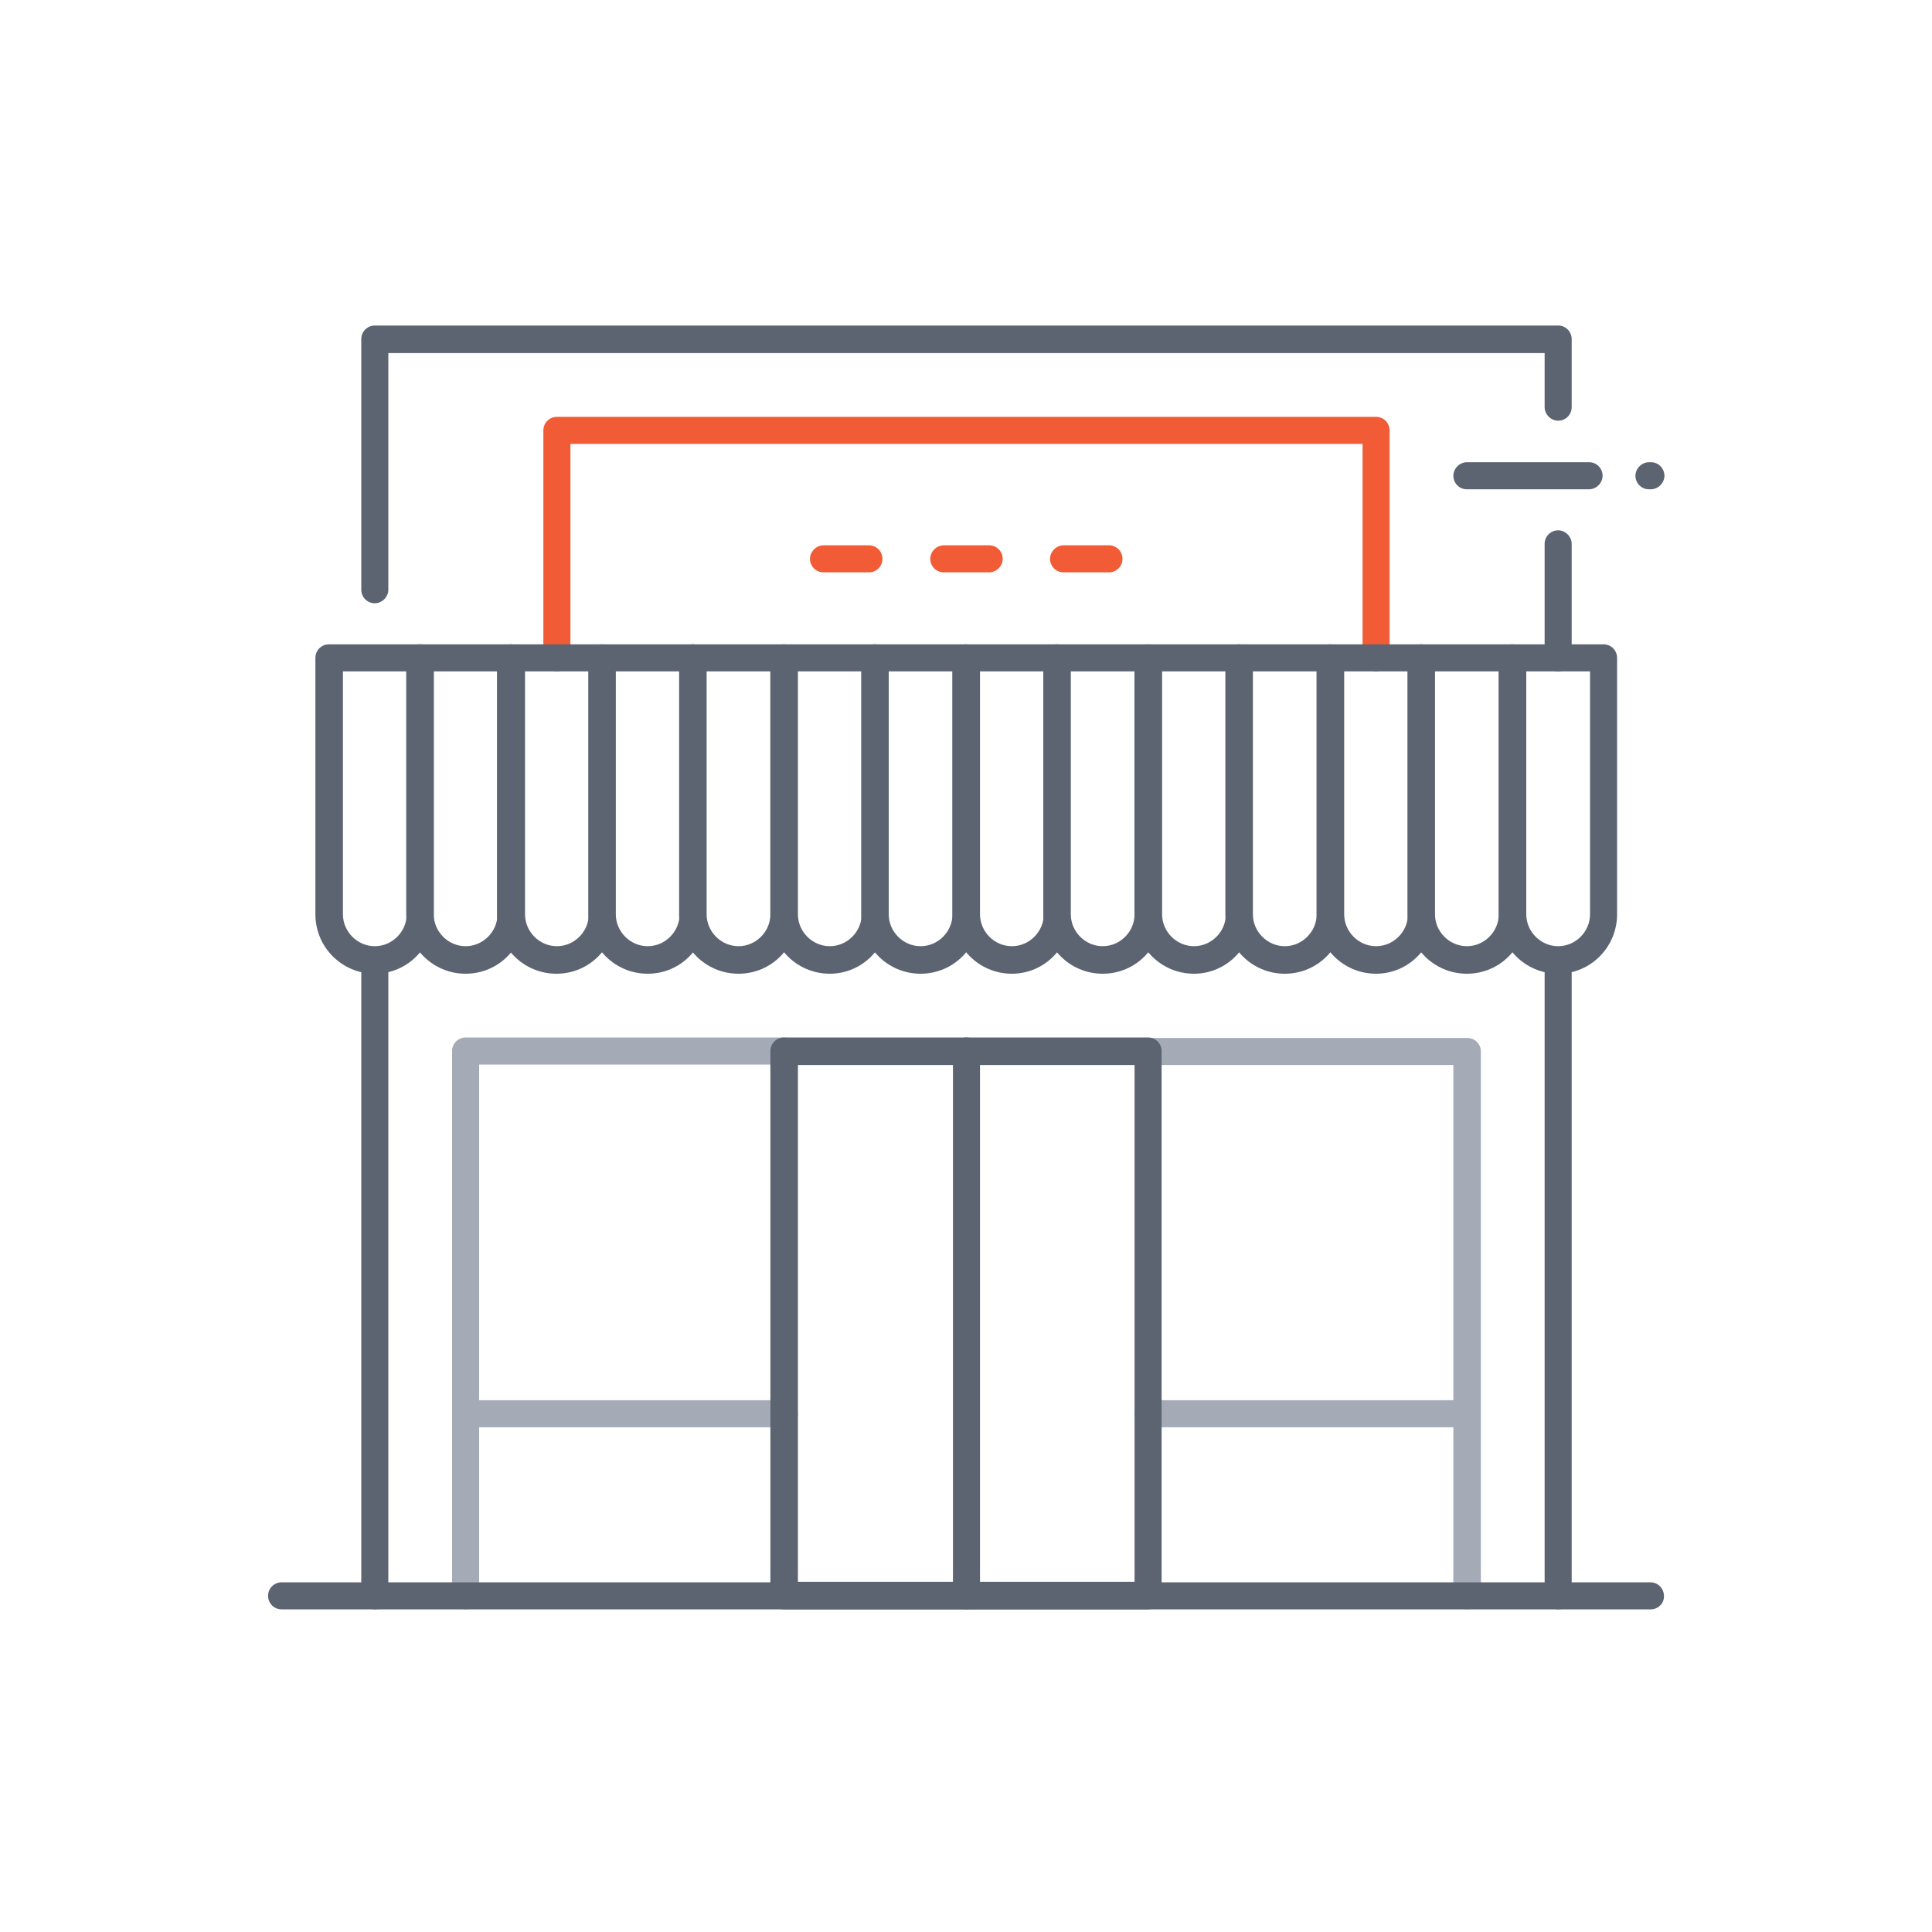 <?xml version="1.0" encoding="utf-8"?>
<!-- Generator: Adobe Illustrator 26.3.1, SVG Export Plug-In . SVG Version: 6.00 Build 0)  -->
<svg version="1.1" id="Layer_1" xmlns="http://www.w3.org/2000/svg" xmlns:xlink="http://www.w3.org/1999/xlink" x="0px" y="0px"
	 viewBox="0 0 400 400" style="enable-background:new 0 0 400 400;" xml:space="preserve">
<style type="text/css">
	.st0{fill:#F15B35;}
	.st1{fill:#5C6471;}
	.st2{fill:#A4ABB7;}
</style>
<g>
	<g>
		<path class="st0" d="M284.9,139c-1.6,0-2.8-1.3-2.8-2.8V91.9H118.1v44.3c0,1.6-1.3,2.8-2.8,2.8c-1.6,0-2.8-1.3-2.8-2.8V89.1
			c0-1.6,1.3-2.8,2.8-2.8h169.6c1.6,0,2.8,1.3,2.8,2.8v47.1C287.7,137.8,286.4,139,284.9,139z"/>
	</g>
	<g>
		<path class="st1" d="M115.2,201.6c-6.8,0-12.3-5.5-12.3-12.3v-53.1c0-1.6,1.3-2.8,2.8-2.8h18.8c1.6,0,2.8,1.3,2.8,2.8v53.1
			C127.5,196.1,122,201.6,115.2,201.6z M108.7,139v50.3c0,3.6,3,6.6,6.6,6.6c3.6,0,6.6-3,6.6-6.6V139H108.7z"/>
	</g>
	<g>
		<path class="st1" d="M134.1,201.6c-6.8,0-12.3-5.5-12.3-12.3v-53.1c0-1.6,1.3-2.8,2.8-2.8h18.8c1.6,0,2.8,1.3,2.8,2.8v53.1
			C146.3,196.1,140.9,201.6,134.1,201.6z M127.5,139v50.3c0,3.6,3,6.6,6.6,6.6s6.6-3,6.6-6.6V139H127.5z"/>
	</g>
	<g>
		<path class="st1" d="M152.9,201.6c-6.8,0-12.3-5.5-12.3-12.3v-53.1c0-1.6,1.3-2.8,2.8-2.8h18.8c1.6,0,2.8,1.3,2.8,2.8v53.1
			C165.2,196.1,159.7,201.6,152.9,201.6z M146.3,139v50.3c0,3.6,3,6.6,6.6,6.6s6.6-3,6.6-6.6V139H146.3z"/>
	</g>
	<g>
		<path class="st1" d="M171.8,201.6c-6.8,0-12.3-5.5-12.3-12.3v-53.1c0-1.6,1.3-2.8,2.8-2.8h18.8c1.6,0,2.8,1.3,2.8,2.8v53.1
			C184,196.1,178.5,201.6,171.8,201.6z M165.2,139v50.3c0,3.6,3,6.6,6.6,6.6s6.6-3,6.6-6.6V139H165.2z"/>
	</g>
	<g>
		<path class="st1" d="M190.6,201.6c-6.8,0-12.3-5.5-12.3-12.3v-53.1c0-1.6,1.3-2.8,2.8-2.8h18.8c1.6,0,2.8,1.3,2.8,2.8v53.1
			C202.9,196.1,197.4,201.6,190.6,201.6z M184,139v50.3c0,3.6,3,6.6,6.6,6.6s6.6-3,6.6-6.6V139H184z"/>
	</g>
	<g>
		<path class="st1" d="M209.5,201.6c-6.8,0-12.3-5.5-12.3-12.3v-53.1c0-1.6,1.3-2.8,2.8-2.8h18.8c1.6,0,2.8,1.3,2.8,2.8v53.1
			C221.7,196.1,216.2,201.6,209.5,201.6z M202.9,139v50.3c0,3.6,3,6.6,6.6,6.6c3.6,0,6.6-3,6.6-6.6V139H202.9z"/>
	</g>
	<g>
		<path class="st1" d="M228.3,201.6c-6.8,0-12.3-5.5-12.3-12.3v-53.1c0-1.6,1.3-2.8,2.8-2.8h18.8c1.6,0,2.8,1.3,2.8,2.8v53.1
			C240.6,196.1,235.1,201.6,228.3,201.6z M221.7,139v50.3c0,3.6,3,6.6,6.6,6.6c3.6,0,6.6-3,6.6-6.6V139H221.7z"/>
	</g>
	<g>
		<path class="st1" d="M247.2,201.6c-6.8,0-12.3-5.5-12.3-12.3v-53.1c0-1.6,1.3-2.8,2.8-2.8h18.8c1.6,0,2.8,1.3,2.8,2.8v53.1
			C259.4,196.1,253.9,201.6,247.2,201.6z M240.6,139v50.3c0,3.6,3,6.6,6.6,6.6c3.6,0,6.6-3,6.6-6.6V139H240.6z"/>
	</g>
	<g>
		<path class="st1" d="M266,201.6c-6.8,0-12.3-5.5-12.3-12.3v-53.1c0-1.6,1.3-2.8,2.8-2.8h18.8c1.6,0,2.8,1.3,2.8,2.8v53.1
			C278.3,196.1,272.8,201.6,266,201.6z M259.4,139v50.3c0,3.6,3,6.6,6.6,6.6s6.6-3,6.6-6.6V139H259.4z"/>
	</g>
	<g>
		<path class="st1" d="M284.9,201.6c-6.8,0-12.3-5.5-12.3-12.3v-53.1c0-1.6,1.3-2.8,2.8-2.8h18.8c1.6,0,2.8,1.3,2.8,2.8v53.1
			C297.1,196.1,291.6,201.6,284.9,201.6z M278.3,139v50.3c0,3.6,3,6.6,6.6,6.6c3.6,0,6.6-3,6.6-6.6V139H278.3z"/>
	</g>
	<g>
		<path class="st1" d="M77.6,201.6c-6.8,0-12.3-5.5-12.3-12.3v-53.1c0-1.6,1.3-2.8,2.8-2.8H87c1.6,0,2.8,1.3,2.8,2.8v53.1
			C89.8,196.1,84.3,201.6,77.6,201.6z M71,139v50.3c0,3.6,3,6.6,6.6,6.6c3.6,0,6.6-3,6.6-6.6V139H71z"/>
	</g>
	<g>
		<path class="st1" d="M96.4,201.6c-6.8,0-12.3-5.5-12.3-12.3v-53.1c0-1.6,1.3-2.8,2.8-2.8h18.8c1.6,0,2.8,1.3,2.8,2.8v53.1
			C108.7,196.1,103.2,201.6,96.4,201.6z M89.8,139v50.3c0,3.6,3,6.6,6.6,6.6s6.6-3,6.6-6.6V139H89.8z"/>
	</g>
	<g>
		<path class="st1" d="M303.7,201.6c-6.8,0-12.3-5.5-12.3-12.3v-53.1c0-1.6,1.3-2.8,2.8-2.8h18.8c1.6,0,2.8,1.3,2.8,2.8v53.1
			C316,196.1,310.5,201.6,303.7,201.6z M297.1,139v50.3c0,3.6,3,6.6,6.6,6.6s6.6-3,6.6-6.6V139H297.1z"/>
	</g>
	<g>
		<path class="st1" d="M322.6,201.6c-6.8,0-12.3-5.5-12.3-12.3v-53.1c0-1.6,1.3-2.8,2.8-2.8H332c1.6,0,2.8,1.3,2.8,2.8v53.1
			C334.8,196.1,329.3,201.6,322.6,201.6z M316,139v50.3c0,3.6,3,6.6,6.6,6.6c3.6,0,6.6-3,6.6-6.6V139H316z"/>
	</g>
	<g>
		<path class="st2" d="M162.4,295.5h-66c-1.6,0-2.8-1.3-2.8-2.8c0-1.6,1.3-2.8,2.8-2.8h66c1.6,0,2.8,1.3,2.8,2.8
			C165.2,294.2,163.9,295.5,162.4,295.5z"/>
	</g>
	<g>
		<path class="st2" d="M96.4,333.2c-1.6,0-2.8-1.3-2.8-2.8V217.6c0-1.6,1.3-2.8,2.8-2.8h66c1.6,0,2.8,1.3,2.8,2.8
			c0,1.6-1.3,2.8-2.8,2.8H99.2v109.9C99.2,331.9,98,333.2,96.4,333.2z"/>
	</g>
	<g>
		<path class="st2" d="M303.7,333.2c-1.6,0-2.8-1.3-2.8-2.8V220.5h-63.1c-1.6,0-2.8-1.3-2.8-2.8c0-1.6,1.3-2.8,2.8-2.8h66
			c1.6,0,2.8,1.3,2.8,2.8v112.7C306.5,331.9,305.3,333.2,303.7,333.2z"/>
	</g>
	<g>
		<path class="st2" d="M303.7,295.5h-66c-1.6,0-2.8-1.3-2.8-2.8c0-1.6,1.3-2.8,2.8-2.8h66c1.6,0,2.8,1.3,2.8,2.8
			C306.5,294.2,305.3,295.5,303.7,295.5z"/>
	</g>
	<g>
		<path class="st1" d="M341.8,333.2H58.3c-1.6,0-2.8-1.3-2.8-2.8c0-1.6,1.3-2.8,2.8-2.8h283.4c1.6,0,2.8,1.3,2.8,2.8
			C344.6,331.9,343.3,333.2,341.8,333.2z"/>
	</g>
	<g>
		<path class="st1" d="M77.6,333.2c-1.6,0-2.8-1.3-2.8-2.8V198.8c0-1.6,1.3-2.8,2.8-2.8c1.6,0,2.8,1.3,2.8,2.8v131.5
			C80.4,331.9,79.1,333.2,77.6,333.2z"/>
	</g>
	<g>
		<path class="st1" d="M322.6,333.2c-1.6,0-2.8-1.3-2.8-2.8V198.8c0-1.6,1.3-2.8,2.8-2.8s2.8,1.3,2.8,2.8v131.5
			C325.4,331.9,324.1,333.2,322.6,333.2z"/>
	</g>
	<g>
		<g>
			<path class="st0" d="M179.9,118.5h-9.4c-1.6,0-2.8-1.3-2.8-2.8s1.3-2.8,2.8-2.8h9.4c1.6,0,2.8,1.3,2.8,2.8
				S181.5,118.5,179.9,118.5z"/>
		</g>
		<g>
			<path class="st0" d="M204.8,118.5h-9.4c-1.6,0-2.8-1.3-2.8-2.8s1.3-2.8,2.8-2.8h9.4c1.6,0,2.8,1.3,2.8,2.8
				S206.3,118.5,204.8,118.5z"/>
		</g>
		<g>
			<path class="st0" d="M229.6,118.5h-9.4c-1.6,0-2.8-1.3-2.8-2.8s1.3-2.8,2.8-2.8h9.4c1.6,0,2.8,1.3,2.8,2.8
				S231.2,118.5,229.6,118.5z"/>
		</g>
	</g>
	<g>
		<path class="st1" d="M77.6,124.9c-1.6,0-2.8-1.3-2.8-2.8V70.2c0-1.6,1.3-2.8,2.8-2.8h245c1.6,0,2.8,1.3,2.8,2.8v14.1
			c0,1.6-1.3,2.8-2.8,2.8s-2.8-1.3-2.8-2.8V73.1H80.4v49C80.4,123.6,79.1,124.9,77.6,124.9z"/>
	</g>
	<g>
		<g>
			<path class="st1" d="M329,101.3h-25.3c-1.6,0-2.8-1.3-2.8-2.8s1.3-2.8,2.8-2.8H329c1.6,0,2.8,1.3,2.8,2.8S330.5,101.3,329,101.3z
				"/>
		</g>
		<g>
			<path class="st1" d="M341.8,101.3h-0.4c-1.6,0-2.8-1.3-2.8-2.8s1.3-2.8,2.8-2.8h0.4c1.6,0,2.8,1.3,2.8,2.8
				S343.3,101.3,341.8,101.3z"/>
		</g>
	</g>
	<g>
		<path class="st1" d="M322.6,139c-1.6,0-2.8-1.3-2.8-2.8v-23.6c0-1.6,1.3-2.8,2.8-2.8s2.8,1.3,2.8,2.8v23.6
			C325.4,137.8,324.1,139,322.6,139z"/>
	</g>
	<g>
		<path class="st1" d="M237.7,333.2h-75.4c-1.6,0-2.8-1.3-2.8-2.8V217.6c0-1.6,1.3-2.8,2.8-2.8h75.4c1.6,0,2.8,1.3,2.8,2.8v112.7
			C240.6,331.9,239.3,333.2,237.7,333.2z M165.2,327.5h69.7v-107h-69.7V327.5z"/>
	</g>
	<g>
		<path class="st1" d="M200.1,333.2c-1.6,0-2.8-1.3-2.8-2.8V217.6c0-1.6,1.3-2.8,2.8-2.8s2.8,1.3,2.8,2.8v112.7
			C202.9,331.9,201.6,333.2,200.1,333.2z"/>
	</g>
</g>
</svg>
